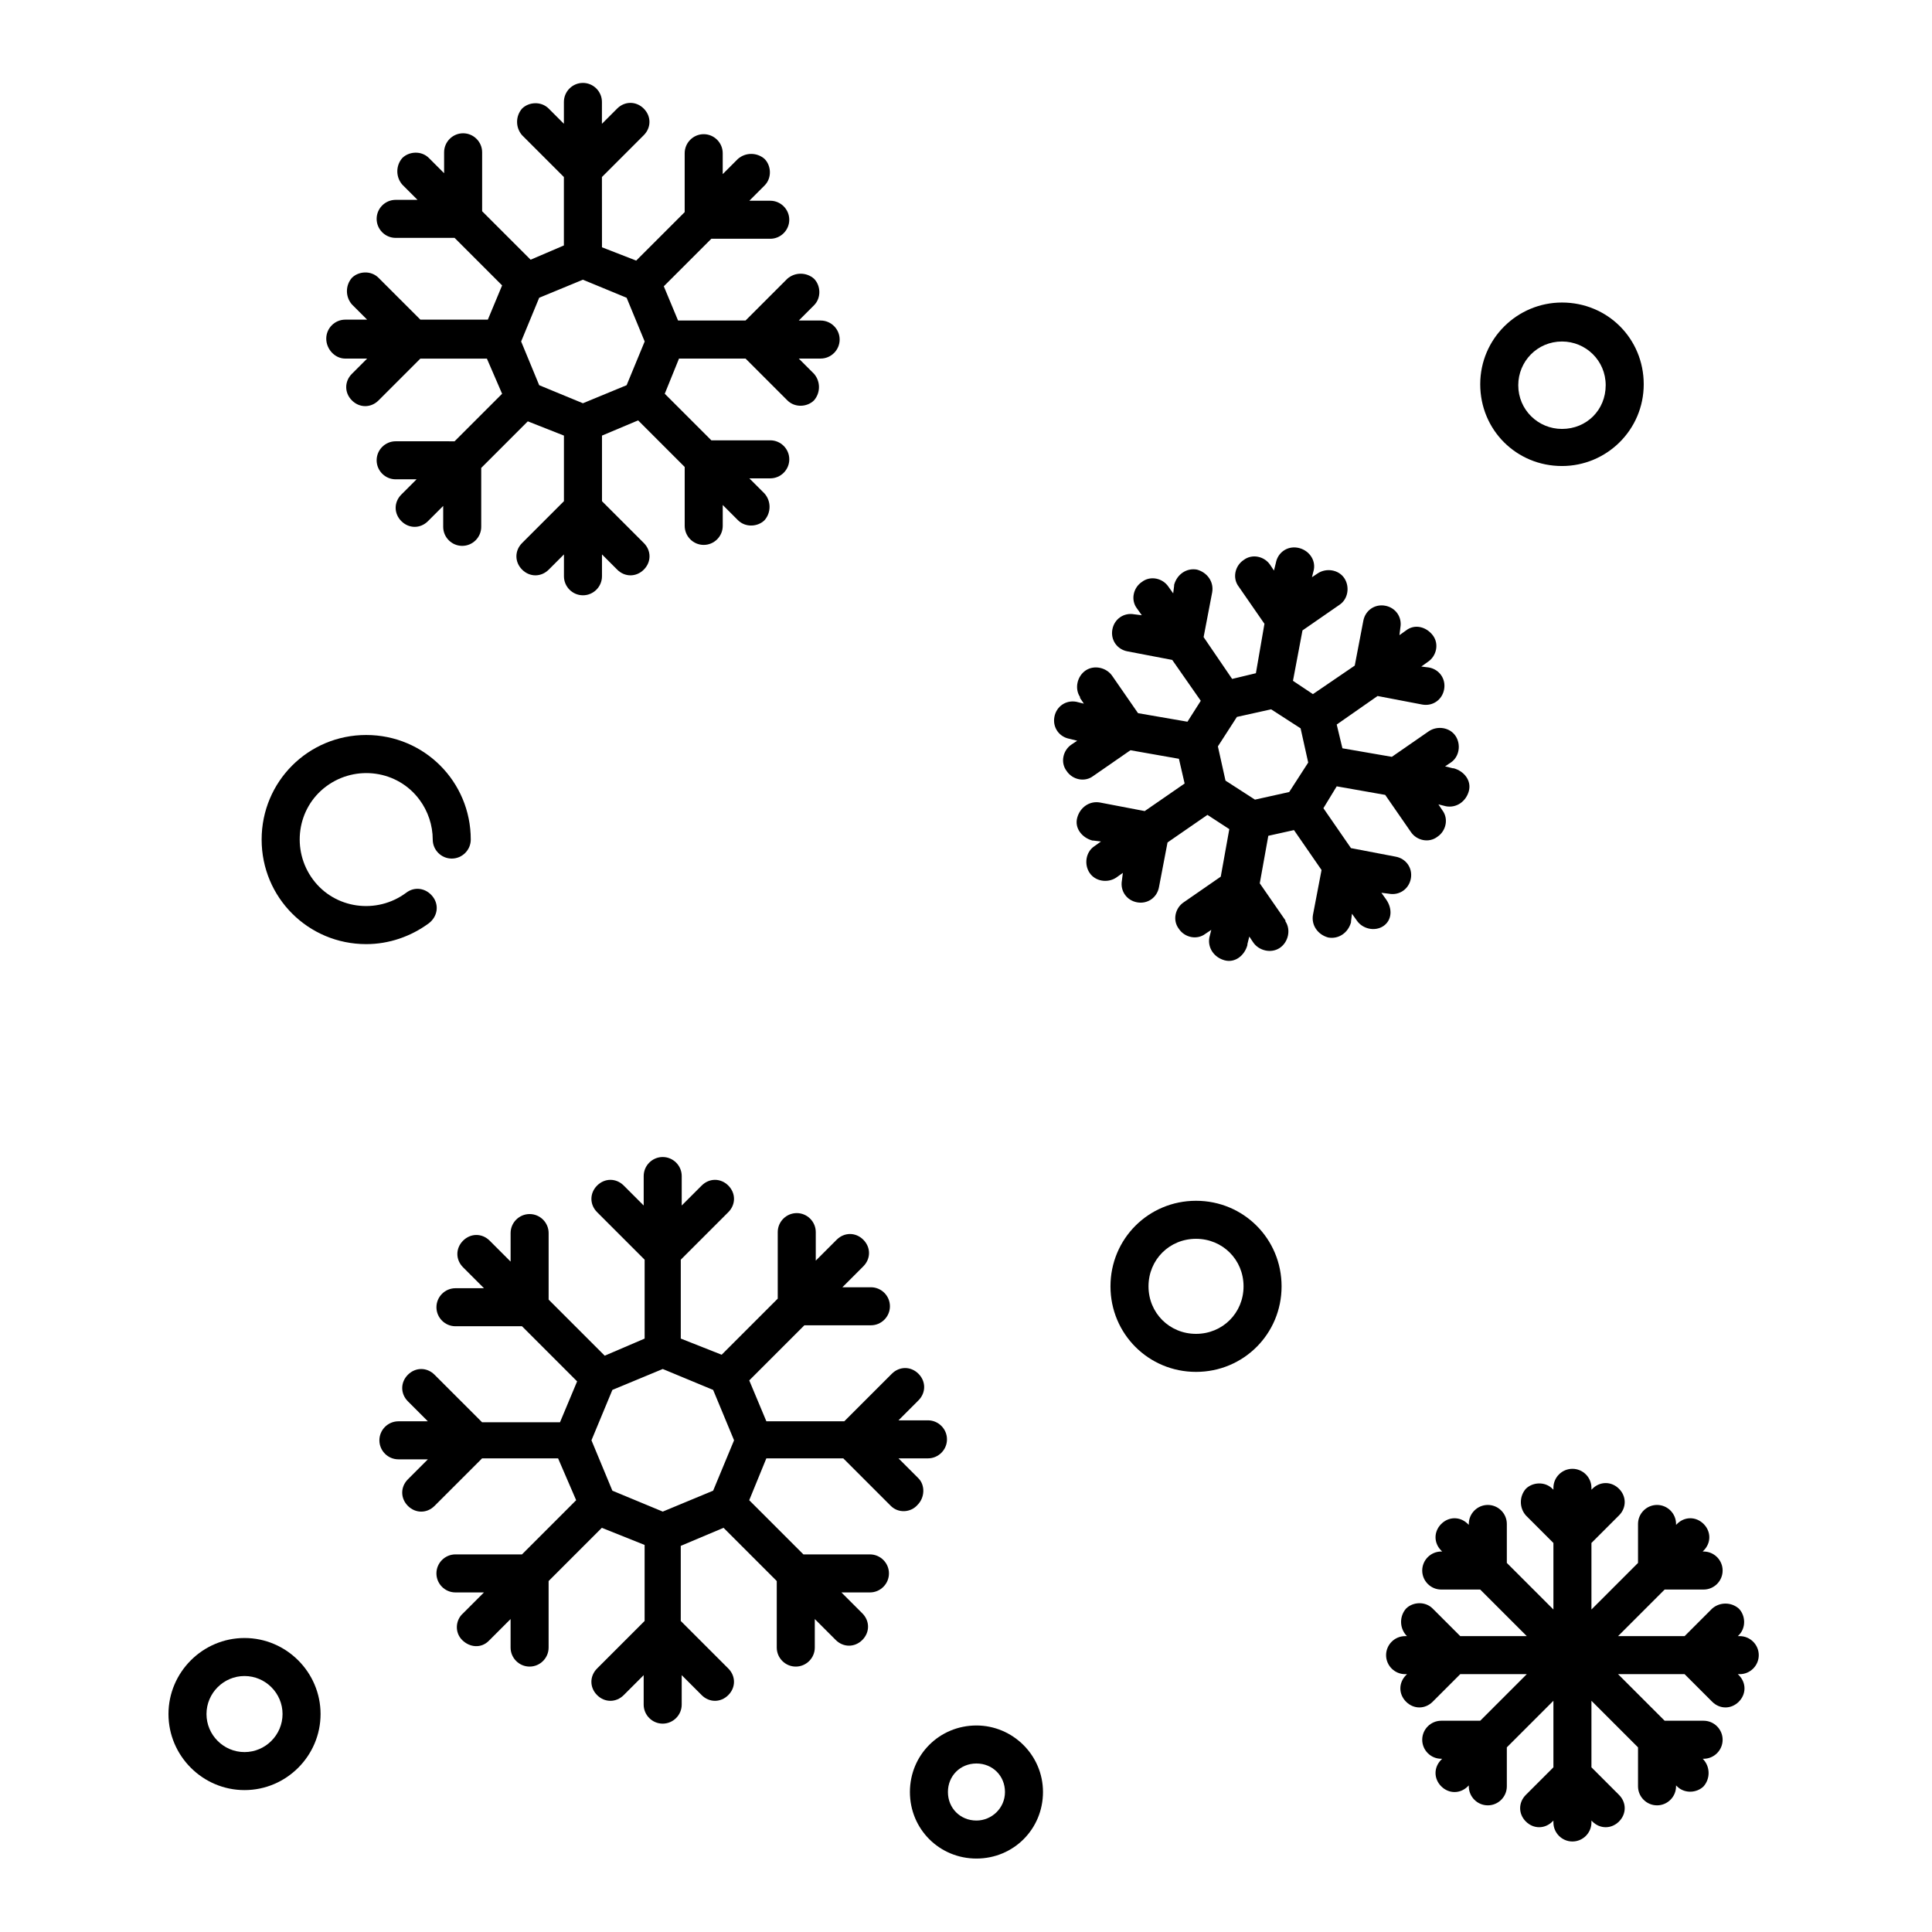 <?xml version="1.0" encoding="UTF-8"?>
<!-- Uploaded to: ICON Repo, www.svgrepo.com, Generator: ICON Repo Mixer Tools -->
<svg fill="#000000" width="800px" height="800px" version="1.1" viewBox="144 144 512 512" xmlns="http://www.w3.org/2000/svg">
 <g>
  <path d="m610.09 582.63c0-2.769-2.266-5.039-5.039-5.039h-0.504l0.25-0.25c2.016-2.016 1.762-5.289 0-7.055-2.016-1.762-5.039-1.762-7.055 0l-7.305 7.305h-17.633l12.344-12.344h10.328c2.769 0 5.039-2.266 5.039-5.039 0-2.769-2.266-5.039-5.039-5.039h-0.25l0.25-0.25c2.016-2.016 2.016-5.039 0-7.055s-5.039-2.016-7.055 0l-0.25 0.25v-0.25c0-2.769-2.266-5.039-5.039-5.039-2.769 0-5.039 2.266-5.039 5.039v10.328l-12.344 12.344v-17.633l7.305-7.305c2.016-2.016 2.016-5.039 0-7.055s-5.039-2.016-7.055 0l-0.25 0.25v-0.504c0-2.769-2.266-5.039-5.039-5.039-2.769 0-5.039 2.266-5.039 5.039v0.504l-0.25-0.25c-2.016-2.016-5.289-1.762-7.055 0-1.762 2.016-1.762 5.039 0 7.055l7.305 7.305v17.633l-12.344-12.344v-10.328c0-2.769-2.266-5.039-5.039-5.039-2.769 0-5.039 2.266-5.039 5.039v0.25l-0.25-0.25c-2.016-2.016-5.039-2.016-7.055 0s-2.016 5.039 0 7.055l0.25 0.25h-0.25c-2.769 0-5.039 2.266-5.039 5.039 0 2.769 2.266 5.039 5.039 5.039h10.328l12.344 12.344h-17.633l-7.305-7.305c-2.016-2.016-5.289-1.762-7.055 0-1.762 2.016-1.762 5.039 0 7.055l0.25 0.25h-0.504c-2.769 0-5.039 2.266-5.039 5.039 0 2.769 2.266 5.039 5.039 5.039h0.504l-0.25 0.25c-2.016 2.016-2.016 5.039 0 7.055s5.039 2.016 7.055 0l7.305-7.305h17.633l-12.344 12.344h-10.328c-2.769 0-5.039 2.266-5.039 5.039 0 2.769 2.266 5.039 5.039 5.039h0.25l-0.25 0.25c-2.016 2.016-2.016 5.039 0 7.055s5.039 2.016 7.055 0l0.25-0.25v0.25c0 2.769 2.266 5.039 5.039 5.039 2.769 0 5.039-2.266 5.039-5.039v-10.328l12.344-12.344v17.633l-7.305 7.305c-2.016 2.016-2.016 5.039 0 7.055s5.039 2.016 7.055 0l0.25-0.25v0.504c0 2.769 2.266 5.039 5.039 5.039 2.769 0 5.039-2.266 5.039-5.039v-0.504l0.25 0.25c2.016 2.016 5.039 2.016 7.055 0s2.016-5.039 0-7.055l-7.305-7.305v-17.633l12.344 12.344v10.328c0 2.769 2.266 5.039 5.039 5.039 2.769 0 5.039-2.266 5.039-5.039v-0.25l0.25 0.25c2.016 2.016 5.289 1.762 7.055 0 1.762-2.016 1.762-5.039 0-7.055l-0.25-0.25h0.25c2.769 0 5.039-2.266 5.039-5.039 0-2.769-2.266-5.039-5.039-5.039h-10.328l-12.344-12.344h17.633l7.305 7.305c2.016 2.016 5.039 2.016 7.055 0s2.016-5.039 0-7.055l-0.25-0.25h0.504c2.773 0 5.039-2.266 5.039-5.039z"/>
  <path d="m387.4 535.77-5.289-5.289h7.809c2.769 0 5.039-2.266 5.039-5.039 0-2.769-2.266-5.039-5.039-5.039h-7.809l5.289-5.289c2.016-2.016 2.016-5.039 0-7.055s-5.039-2.016-7.055 0l-12.594 12.594-20.656 0.004-4.535-10.832 14.609-14.609h17.633c2.769 0 5.039-2.266 5.039-5.039 0-2.769-2.266-5.039-5.039-5.039h-7.559l5.543-5.543c2.016-2.016 2.016-5.039 0-7.055-2.016-2.016-5.039-2.016-7.055 0l-5.543 5.543v-7.559c0-2.769-2.266-5.039-5.039-5.039-2.769 0-5.039 2.266-5.039 5.039v17.633l-14.863 14.863-10.832-4.281v-20.906l12.594-12.594c2.016-2.016 2.016-5.039 0-7.055s-5.039-2.016-7.055 0l-5.289 5.289v-7.809c0-2.769-2.266-5.039-5.039-5.039-2.769 0-5.039 2.266-5.039 5.039v7.809l-5.289-5.289c-2.016-2.016-5.039-2.016-7.055 0s-2.016 5.039 0 7.055l12.594 12.594v20.906l-10.578 4.535-14.863-14.863v-17.633c0-2.769-2.266-5.039-5.039-5.039-2.769 0-5.039 2.266-5.039 5.039v7.559l-5.543-5.543c-2.016-2.016-5.039-2.016-7.055 0s-2.016 5.039 0 7.055l5.543 5.543h-7.559c-2.769 0-5.039 2.266-5.039 5.039 0 2.769 2.266 5.039 5.039 5.039h17.633l14.609 14.609-4.535 10.832h-20.656l-12.594-12.594c-2.016-2.016-5.039-2.016-7.055 0-2.016 2.016-2.016 5.039 0 7.055l5.289 5.289h-7.809c-2.769 0-5.039 2.266-5.039 5.039 0 2.769 2.266 5.039 5.039 5.039h7.809l-5.289 5.289c-2.016 2.016-2.016 5.039 0 7.055 2.016 2.016 5.039 2.016 7.055 0l12.594-12.594h20.152l4.785 11.082-14.359 14.359h-17.633c-2.769 0-5.039 2.266-5.039 5.039 0 2.769 2.266 5.039 5.039 5.039h7.559l-5.543 5.543c-2.016 1.762-2.266 5.039-0.25 7.055s5.039 2.266 7.055 0.25l5.793-5.793v7.559c0 2.769 2.266 5.039 5.039 5.039 2.769 0 5.039-2.266 5.039-5.039v-17.633l14.105-14.105 11.336 4.535v20.152l-12.594 12.594c-2.016 2.016-2.016 5.039 0 7.055 2.016 2.016 5.039 2.016 7.055 0l5.289-5.289v7.809c0 2.769 2.266 5.039 5.039 5.039 2.769 0 5.039-2.266 5.039-5.039v-7.809l5.289 5.289c2.016 2.016 5.039 2.016 7.055 0 2.016-2.016 2.016-5.039 0-7.055l-12.594-12.594v-19.902l11.336-4.785 14.105 14.105v17.633c0 2.769 2.266 5.039 5.039 5.039 2.769 0 5.039-2.266 5.039-5.039v-7.559l5.543 5.543c2.016 2.016 5.039 2.016 7.055 0s2.016-5.039 0-7.055l-5.543-5.543h7.559c2.769 0 5.039-2.266 5.039-5.039 0-2.769-2.266-5.039-5.039-5.039h-17.633l-14.359-14.359 4.535-11.082h20.402l12.594 12.594c2.016 2.016 5.289 1.762 7.055-0.25 2.027-2.023 2.027-5.297 0.262-7.062zm-67.762 8.82-13.352-5.543-5.543-13.352 5.543-13.352 13.352-5.543 13.352 5.543 5.543 13.352-5.543 13.352z"/>
  <path d="m511.34 382.36-1.258-1.762 2.016 0.25c2.769 0.504 5.289-1.258 5.793-4.031 0.504-2.769-1.258-5.289-4.031-5.793l-11.84-2.266-7.305-10.578 3.527-5.793 12.848 2.266 6.801 9.824c1.512 2.266 4.785 3.023 7.055 1.258 2.266-1.512 3.023-4.785 1.258-7.055l-1.008-1.512 2.016 0.504c2.769 0.504 5.289-1.258 6.047-4.031 0.754-2.769-1.258-5.289-4.031-6.047h-0.25l-2.016-0.504 1.512-1.008c2.266-1.512 2.769-4.785 1.258-7.055-1.512-2.266-4.785-2.769-7.055-1.258l-9.824 6.801-13.098-2.266-1.512-6.297 10.832-7.559 11.84 2.266c2.769 0.504 5.289-1.258 5.793-4.031 0.504-2.769-1.258-5.289-4.031-5.793l-2.016-0.25 1.762-1.258c2.266-1.512 3.023-4.785 1.258-7.055-1.762-2.266-4.785-3.023-7.055-1.258l-1.762 1.258 0.25-2.016c0.504-2.769-1.258-5.289-4.031-5.793-2.769-0.504-5.289 1.258-5.793 4.031l-2.266 11.84-11.082 7.559-5.289-3.527 2.519-13.352 9.824-6.801c2.266-1.512 2.769-4.785 1.258-7.055-1.512-2.266-4.785-2.769-7.055-1.258l-1.512 1.008 0.504-2.016c0.504-2.769-1.512-5.289-4.281-5.793-2.769-0.504-5.289 1.258-5.793 4.031l-0.504 2.016-1.008-1.512c-1.512-2.266-4.785-3.023-7.055-1.258-2.266 1.512-3.023 4.785-1.258 7.055l6.801 9.824-2.266 13.098-6.297 1.512-7.559-11.082 2.266-11.84c0.504-2.769-1.258-5.289-4.031-6.047-2.769-0.504-5.289 1.258-6.047 4.031v0.25l-0.25 2.016-1.258-1.762c-1.512-2.266-4.785-3.023-7.055-1.258-2.266 1.512-3.023 4.785-1.258 7.055l1.258 1.762-2.016-0.25c-2.769-0.504-5.289 1.258-5.793 4.031-0.504 2.769 1.258 5.289 4.031 5.793l11.84 2.266 7.559 10.832-3.527 5.543-13.098-2.266-6.801-9.824c-1.512-2.266-4.785-3.023-7.055-1.512-2.266 1.512-3.023 4.785-1.512 7.055v0.25l1.008 1.512-2.016-0.504c-2.769-0.504-5.289 1.258-5.793 4.031-0.504 2.769 1.258 5.289 4.031 5.793l2.016 0.504-1.512 1.008c-2.266 1.512-3.023 4.785-1.258 7.055 1.512 2.266 4.785 3.023 7.055 1.258l9.824-6.801 12.848 2.266 1.512 6.551-10.578 7.305-11.84-2.266c-2.769-0.504-5.289 1.258-6.047 4.031-0.754 2.769 1.258 5.289 4.031 6.047h0.25l2.016 0.25-1.762 1.258c-2.266 1.512-2.769 4.785-1.258 7.055 1.512 2.266 4.785 2.769 7.055 1.258l1.762-1.258-0.25 2.016c-0.504 2.769 1.258 5.289 4.031 5.793 2.769 0.504 5.289-1.258 5.793-4.031l2.266-11.84 10.578-7.305 5.793 3.777-2.266 12.594-9.824 6.801c-2.266 1.512-3.023 4.785-1.258 7.055 1.512 2.266 4.785 3.023 7.055 1.258l1.512-1.008-0.504 2.016c-0.504 2.769 1.258 5.289 4.031 6.047 2.769 0.754 5.289-1.258 6.047-4.031v-0.25l0.504-2.016 1.008 1.512c1.512 2.266 4.785 3.023 7.055 1.512 2.266-1.512 3.023-4.785 1.512-7.055v-0.25l-6.801-9.824 2.266-12.594 6.801-1.512 7.305 10.578-2.266 11.84c-0.504 2.769 1.258 5.289 4.031 6.047 2.769 0.504 5.289-1.258 6.047-4.031v-0.25l0.25-2.016 1.258 1.762c1.512 2.266 4.785 3.023 7.055 1.512 2.254-1.52 2.508-4.543 0.742-7.062 0.254 0 0 0 0 0zm-34.762-26.449-7.809-5.039-2.016-9.07 5.039-7.809 9.07-2.016 7.809 5.039 2.016 9.07-5.039 7.809z"/>
  <path d="m235.5 239.03h5.793l-4.031 4.031c-2.016 2.016-2.016 5.039 0 7.055 2.016 2.016 5.039 2.016 7.055 0l11.082-11.082h17.633l4.031 9.32-12.594 12.594-15.617-0.004c-2.769 0-5.039 2.266-5.039 5.039 0 2.769 2.266 5.039 5.039 5.039h5.543l-4.031 4.031c-2.016 2.016-2.016 5.039 0 7.055 2.016 2.016 5.039 2.016 7.055 0l4.031-4.031v5.543c0 2.769 2.266 5.039 5.039 5.039 2.769 0 5.039-2.266 5.039-5.039v-15.617l12.344-12.344 9.574 3.777v17.383l-11.082 11.082c-2.016 2.016-2.016 5.039 0 7.055 2.016 2.016 5.039 2.016 7.055 0l4.031-4.031v5.793c0 2.769 2.266 5.039 5.039 5.039 2.769 0 5.039-2.266 5.039-5.039v-5.793l4.031 4.031c2.016 2.016 5.039 2.016 7.055 0 2.016-2.016 2.016-5.039 0-7.055l-11.082-11.082v-17.383l9.574-4.031 12.344 12.344v15.617c0 2.769 2.266 5.039 5.039 5.039 2.769 0 5.039-2.266 5.039-5.039v-5.543l4.031 4.031c2.016 2.016 5.289 1.762 7.055 0 1.762-2.016 1.762-5.039 0-7.055l-4.031-4.031h5.543c2.769 0 5.039-2.266 5.039-5.039 0-2.769-2.266-5.039-5.039-5.039h-15.617l-12.344-12.344 3.777-9.32h17.633l11.082 11.082c2.016 2.016 5.289 1.762 7.055 0 1.762-2.016 1.762-5.039 0-7.055l-4.031-4.031h5.793c2.769 0 5.039-2.266 5.039-5.039 0-2.769-2.266-5.039-5.039-5.039h-5.793l4.031-4.031c2.016-2.016 1.762-5.289 0-7.055-2.016-1.762-5.039-1.762-7.055 0l-11.082 11.082h-17.887l-3.777-9.07 12.594-12.594h15.617c2.769 0 5.039-2.266 5.039-5.039 0-2.769-2.266-5.039-5.039-5.039h-5.543l4.031-4.031c2.016-2.016 1.762-5.289 0-7.055-2.016-1.762-5.039-1.762-7.055 0l-4.031 4.031v-5.543c0-2.769-2.266-5.039-5.039-5.039-2.769 0-5.039 2.266-5.039 5.039v15.617l-12.848 12.848-9.07-3.527-0.012-18.621 11.082-11.082c2.016-2.016 2.016-5.039 0-7.055-2.016-2.016-5.039-2.016-7.055 0l-4.031 4.031 0.004-5.797c0-2.769-2.266-5.039-5.039-5.039-2.769 0-5.039 2.266-5.039 5.039v5.793l-4.031-4.031c-2.016-2.016-5.289-1.762-7.055 0-1.762 2.016-1.762 5.039 0 7.055l11.082 11.082v18.137l-8.816 3.777-12.848-12.848v-15.617c0-2.769-2.266-5.039-5.039-5.039-2.769 0-5.039 2.266-5.039 5.039v5.543l-4.023-4.027c-2.016-2.016-5.289-1.762-7.055 0-1.762 2.016-1.762 5.039 0 7.055l4.031 4.031h-5.793c-2.769 0-5.039 2.266-5.039 5.039 0 2.769 2.266 5.039 5.039 5.039h15.617l12.594 12.594-3.777 9.07h-17.887l-11.082-11.082c-2.016-2.016-5.289-1.762-7.055 0-1.762 2.016-1.762 5.039 0 7.055l4.031 4.031h-5.793c-2.769 0-5.039 2.266-5.039 5.039 0 2.762 2.269 5.281 5.039 5.281zm62.977-20.906 11.586 4.785 4.785 11.586-4.785 11.586-11.586 4.785-11.586-4.785-4.785-11.586 4.785-11.586z"/>
  <path d="m258.68 381.61c-1.762-2.266-4.785-2.769-7.055-1.008-7.809 5.793-18.895 4.281-24.688-3.527-5.793-7.809-4.281-18.895 3.527-24.688s18.895-4.281 24.688 3.527c2.266 3.023 3.527 6.801 3.527 10.578 0 2.769 2.266 5.039 5.039 5.039 2.769 0 5.039-2.266 5.039-5.039 0-15.367-12.344-27.711-27.711-27.711s-27.711 12.344-27.711 27.711c0 15.367 12.344 27.711 27.711 27.711 6.047 0 11.84-2.016 16.625-5.543 2.269-1.762 2.769-4.785 1.008-7.051z"/>
  <path d="m460.96 462.22c-12.594 0-22.672 10.078-22.672 22.672s10.078 22.672 22.672 22.672 22.672-10.078 22.672-22.672-10.078-22.672-22.672-22.672zm0 35.266c-7.055 0-12.594-5.543-12.594-12.594 0-7.055 5.543-12.594 12.594-12.594 7.055 0 12.594 5.543 12.594 12.594 0 7.055-5.543 12.594-12.594 12.594z"/>
  <path d="m402.77 601.27c-9.824 0-17.633 7.809-17.633 17.633 0 9.824 7.809 17.633 17.633 17.633s17.633-7.809 17.633-17.633c0-9.824-8.059-17.633-17.633-17.633zm0 25.191c-4.281 0-7.559-3.273-7.559-7.559 0-4.281 3.273-7.559 7.559-7.559 4.281 0 7.559 3.273 7.559 7.559s-3.527 7.559-7.559 7.559z"/>
  <path d="m208.8 578.09c-11.082 0-20.152 9.07-20.152 20.152 0 11.082 9.07 20.152 20.152 20.152 11.082 0 20.152-9.07 20.152-20.152 0-11.082-9.07-20.152-20.152-20.152zm0 30.23c-5.543 0-10.078-4.535-10.078-10.078 0-5.543 4.535-10.078 10.078-10.078 5.543 0 10.078 4.535 10.078 10.078-0.004 5.543-4.539 10.078-10.078 10.078z"/>
  <path d="m557.94 267.5c11.84 0 21.664-9.574 21.664-21.664 0-12.09-9.574-21.664-21.664-21.664-11.84 0-21.664 9.574-21.664 21.664 0 12.094 9.574 21.664 21.664 21.664zm0-33c6.297 0 11.586 5.039 11.586 11.586 0 6.551-5.039 11.586-11.586 11.586-6.297 0-11.586-5.039-11.586-11.586 0-6.297 5.039-11.586 11.586-11.586z"/>
 </g>
</svg>